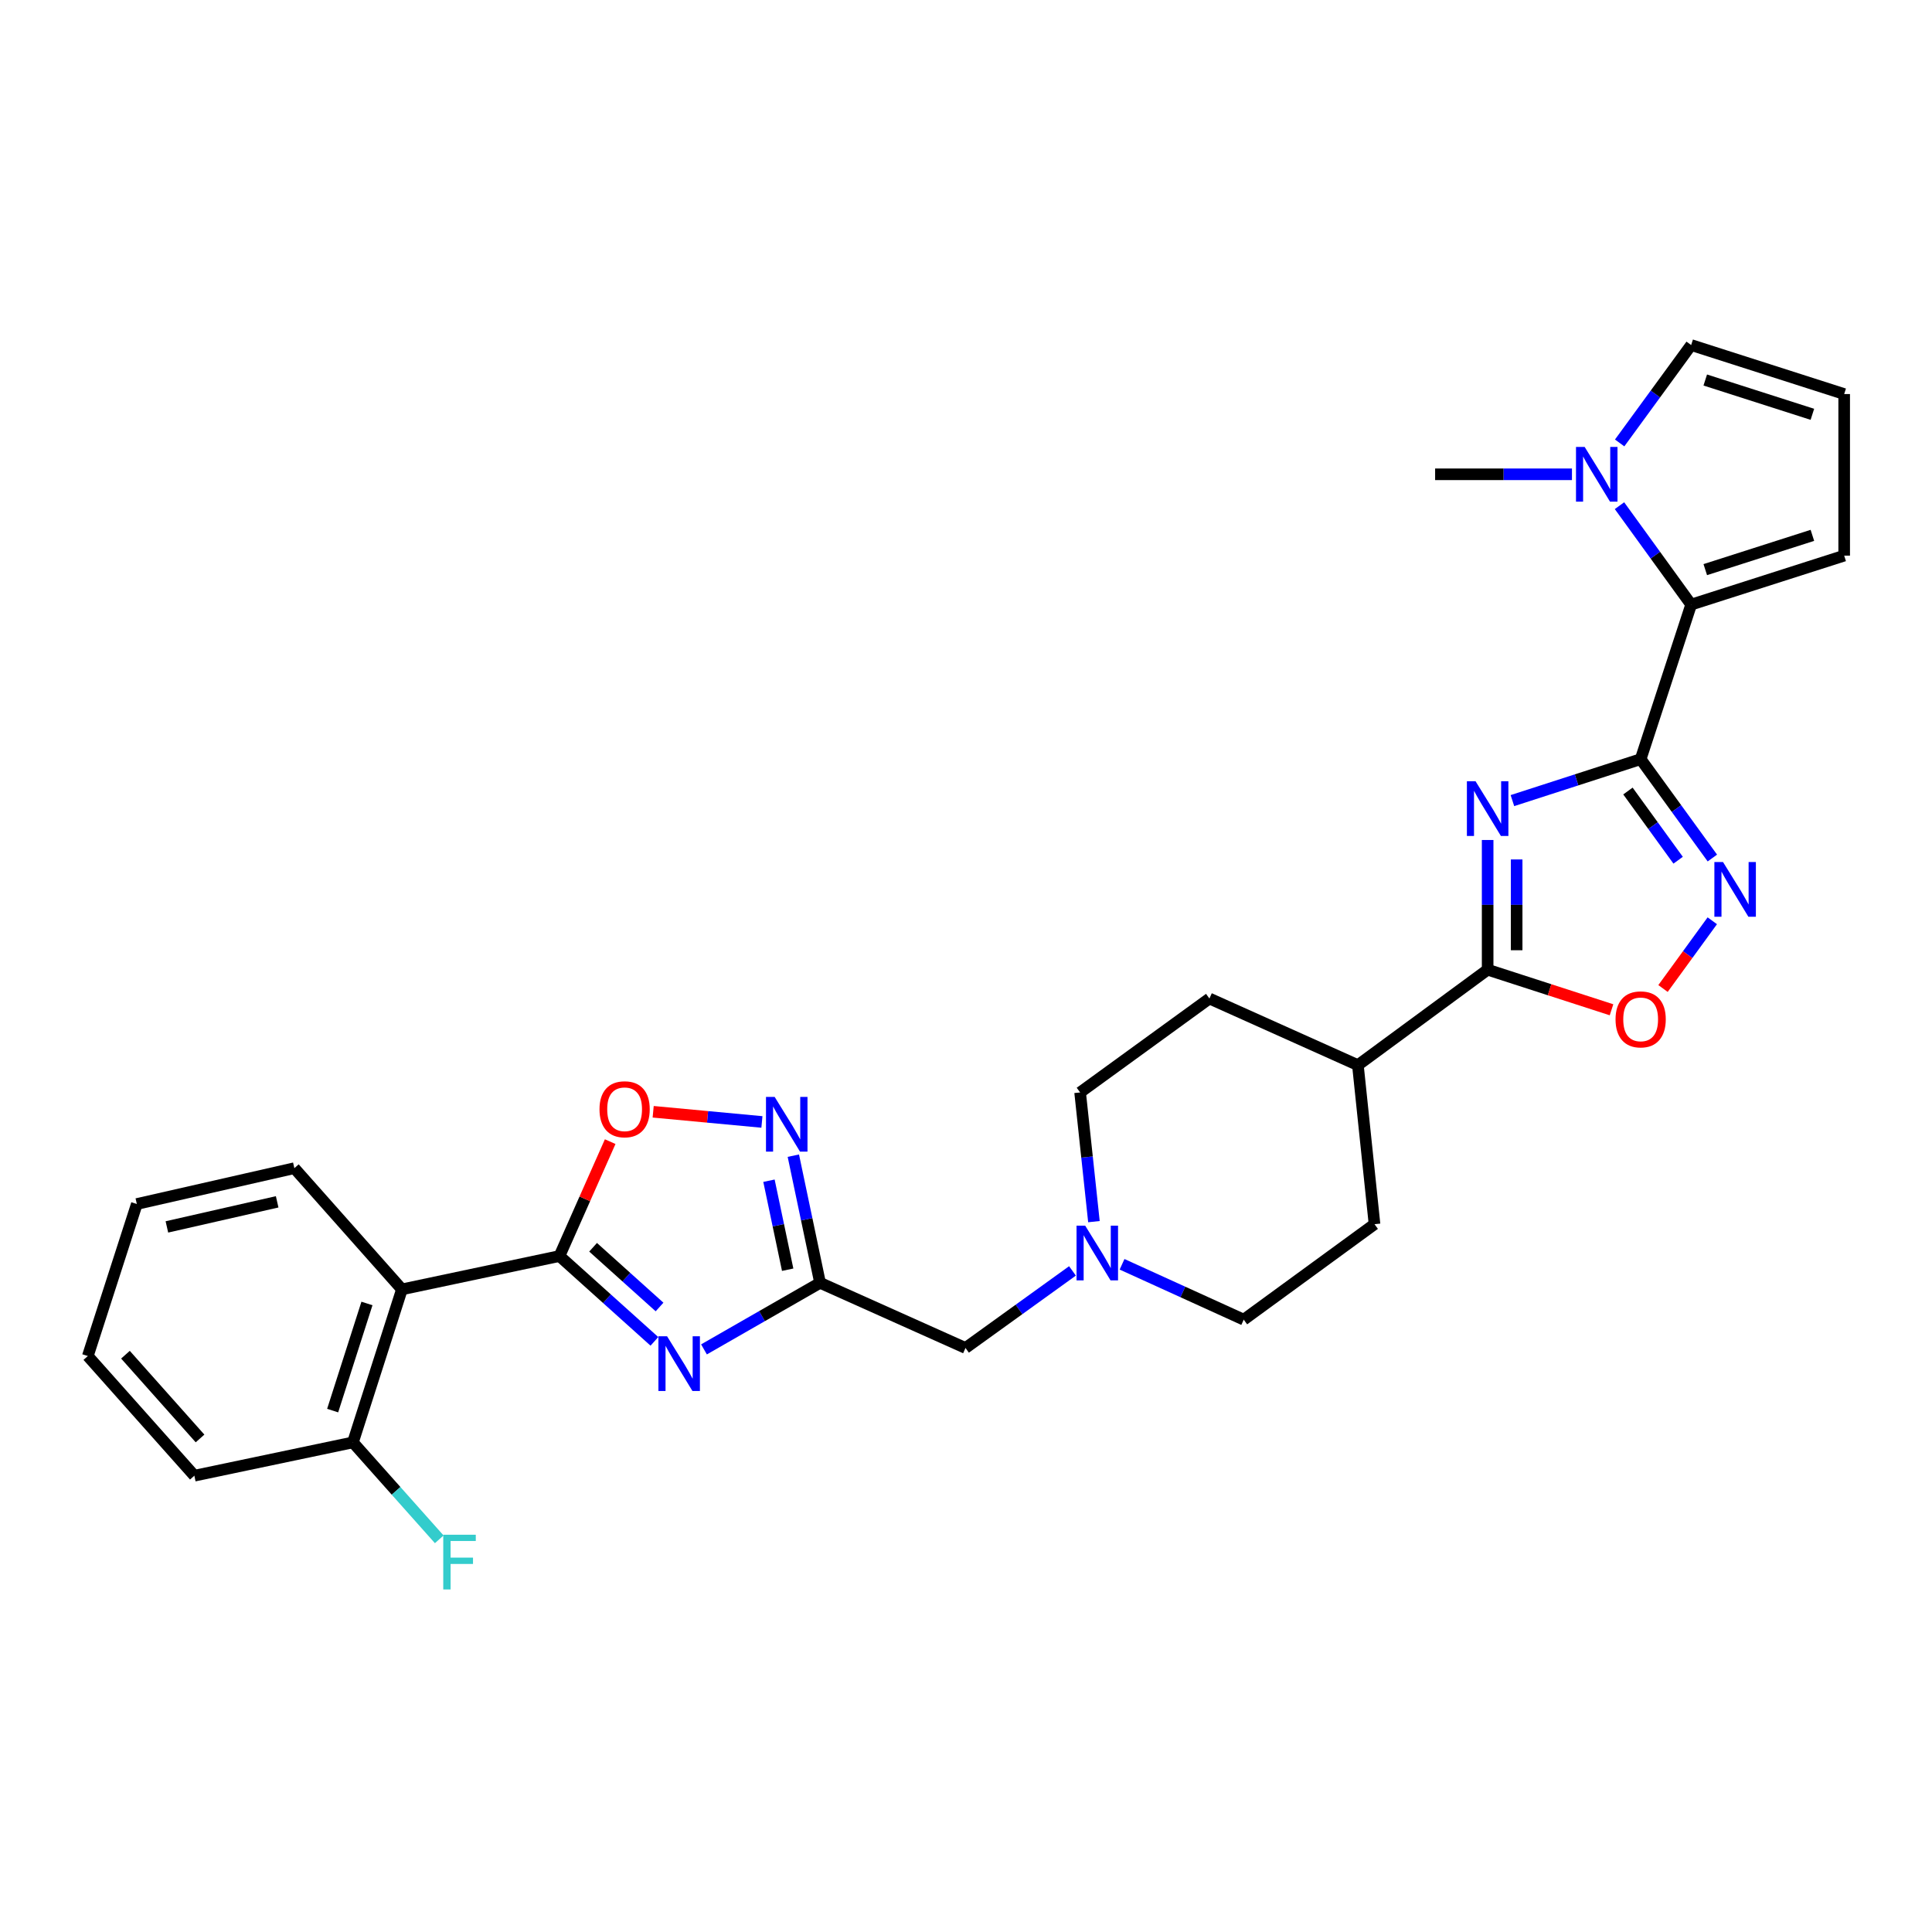 <?xml version='1.0' encoding='iso-8859-1'?>
<svg version='1.1' baseProfile='full'
              xmlns='http://www.w3.org/2000/svg'
                      xmlns:rdkit='http://www.rdkit.org/xml'
                      xmlns:xlink='http://www.w3.org/1999/xlink'
                  xml:space='preserve'
width='1000px' height='1000px' viewBox='0 0 1000 1000'>
<!-- END OF HEADER -->
<rect style='opacity:1.0;fill:#FFFFFF;stroke:none' width='1000' height='1000' x='0' y='0'> </rect>
<path class='bond-0' d='M 849.201,392.94 L 816.013,403.666' style='fill:none;fill-rule:evenodd;stroke:#000000;stroke-width:6px;stroke-linecap:butt;stroke-linejoin:miter;stroke-opacity:1' />
<path class='bond-0' d='M 816.013,403.666 L 782.824,414.392' style='fill:none;fill-rule:evenodd;stroke:#0000FF;stroke-width:6px;stroke-linecap:butt;stroke-linejoin:miter;stroke-opacity:1' />
<path class='bond-3' d='M 849.201,392.94 L 867.76,418.526' style='fill:none;fill-rule:evenodd;stroke:#000000;stroke-width:6px;stroke-linecap:butt;stroke-linejoin:miter;stroke-opacity:1' />
<path class='bond-3' d='M 867.76,418.526 L 886.318,444.111' style='fill:none;fill-rule:evenodd;stroke:#0000FF;stroke-width:6px;stroke-linecap:butt;stroke-linejoin:miter;stroke-opacity:1' />
<path class='bond-3' d='M 842.617,409.43 L 855.608,427.34' style='fill:none;fill-rule:evenodd;stroke:#000000;stroke-width:6px;stroke-linecap:butt;stroke-linejoin:miter;stroke-opacity:1' />
<path class='bond-3' d='M 855.608,427.34 L 868.599,445.25' style='fill:none;fill-rule:evenodd;stroke:#0000FF;stroke-width:6px;stroke-linecap:butt;stroke-linejoin:miter;stroke-opacity:1' />
<path class='bond-6' d='M 849.201,392.94 L 875.339,312.941' style='fill:none;fill-rule:evenodd;stroke:#000000;stroke-width:6px;stroke-linecap:butt;stroke-linejoin:miter;stroke-opacity:1' />
<path class='bond-5' d='M 770.003,434.78 L 770.003,468.346' style='fill:none;fill-rule:evenodd;stroke:#0000FF;stroke-width:6px;stroke-linecap:butt;stroke-linejoin:miter;stroke-opacity:1' />
<path class='bond-5' d='M 770.003,468.346 L 770.003,501.912' style='fill:none;fill-rule:evenodd;stroke:#000000;stroke-width:6px;stroke-linecap:butt;stroke-linejoin:miter;stroke-opacity:1' />
<path class='bond-5' d='M 785.016,444.85 L 785.016,468.346' style='fill:none;fill-rule:evenodd;stroke:#0000FF;stroke-width:6px;stroke-linecap:butt;stroke-linejoin:miter;stroke-opacity:1' />
<path class='bond-5' d='M 785.016,468.346 L 785.016,491.842' style='fill:none;fill-rule:evenodd;stroke:#000000;stroke-width:6px;stroke-linecap:butt;stroke-linejoin:miter;stroke-opacity:1' />
<path class='bond-1' d='M 364.379,698.446 L 394.421,681.216' style='fill:none;fill-rule:evenodd;stroke:#0000FF;stroke-width:6px;stroke-linecap:butt;stroke-linejoin:miter;stroke-opacity:1' />
<path class='bond-1' d='M 394.421,681.216 L 424.463,663.986' style='fill:none;fill-rule:evenodd;stroke:#000000;stroke-width:6px;stroke-linecap:butt;stroke-linejoin:miter;stroke-opacity:1' />
<path class='bond-2' d='M 338.715,694.287 L 314.147,672.206' style='fill:none;fill-rule:evenodd;stroke:#0000FF;stroke-width:6px;stroke-linecap:butt;stroke-linejoin:miter;stroke-opacity:1' />
<path class='bond-2' d='M 314.147,672.206 L 289.579,650.125' style='fill:none;fill-rule:evenodd;stroke:#000000;stroke-width:6px;stroke-linecap:butt;stroke-linejoin:miter;stroke-opacity:1' />
<path class='bond-2' d='M 341.379,676.497 L 324.182,661.04' style='fill:none;fill-rule:evenodd;stroke:#0000FF;stroke-width:6px;stroke-linecap:butt;stroke-linejoin:miter;stroke-opacity:1' />
<path class='bond-2' d='M 324.182,661.04 L 306.984,645.584' style='fill:none;fill-rule:evenodd;stroke:#000000;stroke-width:6px;stroke-linecap:butt;stroke-linejoin:miter;stroke-opacity:1' />
<path class='bond-8' d='M 289.579,650.125 L 208.037,667.372' style='fill:none;fill-rule:evenodd;stroke:#000000;stroke-width:6px;stroke-linecap:butt;stroke-linejoin:miter;stroke-opacity:1' />
<path class='bond-32' d='M 289.579,650.125 L 302.705,620.518' style='fill:none;fill-rule:evenodd;stroke:#000000;stroke-width:6px;stroke-linecap:butt;stroke-linejoin:miter;stroke-opacity:1' />
<path class='bond-32' d='M 302.705,620.518 L 315.832,590.911' style='fill:none;fill-rule:evenodd;stroke:#FF0000;stroke-width:6px;stroke-linecap:butt;stroke-linejoin:miter;stroke-opacity:1' />
<path class='bond-10' d='M 886.282,476.591 L 873.526,494.118' style='fill:none;fill-rule:evenodd;stroke:#0000FF;stroke-width:6px;stroke-linecap:butt;stroke-linejoin:miter;stroke-opacity:1' />
<path class='bond-10' d='M 873.526,494.118 L 860.77,511.646' style='fill:none;fill-rule:evenodd;stroke:#FF0000;stroke-width:6px;stroke-linecap:butt;stroke-linejoin:miter;stroke-opacity:1' />
<path class='bond-4' d='M 424.463,663.986 L 499.741,697.713' style='fill:none;fill-rule:evenodd;stroke:#000000;stroke-width:6px;stroke-linecap:butt;stroke-linejoin:miter;stroke-opacity:1' />
<path class='bond-7' d='M 424.463,663.986 L 417.548,631.081' style='fill:none;fill-rule:evenodd;stroke:#000000;stroke-width:6px;stroke-linecap:butt;stroke-linejoin:miter;stroke-opacity:1' />
<path class='bond-7' d='M 417.548,631.081 L 410.633,598.175' style='fill:none;fill-rule:evenodd;stroke:#0000FF;stroke-width:6px;stroke-linecap:butt;stroke-linejoin:miter;stroke-opacity:1' />
<path class='bond-7' d='M 407.698,657.202 L 402.857,634.168' style='fill:none;fill-rule:evenodd;stroke:#000000;stroke-width:6px;stroke-linecap:butt;stroke-linejoin:miter;stroke-opacity:1' />
<path class='bond-7' d='M 402.857,634.168 L 398.016,611.135' style='fill:none;fill-rule:evenodd;stroke:#0000FF;stroke-width:6px;stroke-linecap:butt;stroke-linejoin:miter;stroke-opacity:1' />
<path class='bond-14' d='M 770.003,501.912 L 702.84,551.319' style='fill:none;fill-rule:evenodd;stroke:#000000;stroke-width:6px;stroke-linecap:butt;stroke-linejoin:miter;stroke-opacity:1' />
<path class='bond-29' d='M 770.003,501.912 L 802.062,512.287' style='fill:none;fill-rule:evenodd;stroke:#000000;stroke-width:6px;stroke-linecap:butt;stroke-linejoin:miter;stroke-opacity:1' />
<path class='bond-29' d='M 802.062,512.287 L 834.12,522.661' style='fill:none;fill-rule:evenodd;stroke:#FF0000;stroke-width:6px;stroke-linecap:butt;stroke-linejoin:miter;stroke-opacity:1' />
<path class='bond-11' d='M 875.339,312.941 L 856.791,287.339' style='fill:none;fill-rule:evenodd;stroke:#000000;stroke-width:6px;stroke-linecap:butt;stroke-linejoin:miter;stroke-opacity:1' />
<path class='bond-11' d='M 856.791,287.339 L 838.242,261.737' style='fill:none;fill-rule:evenodd;stroke:#0000FF;stroke-width:6px;stroke-linecap:butt;stroke-linejoin:miter;stroke-opacity:1' />
<path class='bond-13' d='M 875.339,312.941 L 954.545,287.596' style='fill:none;fill-rule:evenodd;stroke:#000000;stroke-width:6px;stroke-linecap:butt;stroke-linejoin:miter;stroke-opacity:1' />
<path class='bond-13' d='M 882.645,294.842 L 938.089,277.1' style='fill:none;fill-rule:evenodd;stroke:#000000;stroke-width:6px;stroke-linecap:butt;stroke-linejoin:miter;stroke-opacity:1' />
<path class='bond-9' d='M 394.369,580.718 L 366.226,578.086' style='fill:none;fill-rule:evenodd;stroke:#0000FF;stroke-width:6px;stroke-linecap:butt;stroke-linejoin:miter;stroke-opacity:1' />
<path class='bond-9' d='M 366.226,578.086 L 338.082,575.454' style='fill:none;fill-rule:evenodd;stroke:#FF0000;stroke-width:6px;stroke-linecap:butt;stroke-linejoin:miter;stroke-opacity:1' />
<path class='bond-18' d='M 208.037,667.372 L 182.675,746.578' style='fill:none;fill-rule:evenodd;stroke:#000000;stroke-width:6px;stroke-linecap:butt;stroke-linejoin:miter;stroke-opacity:1' />
<path class='bond-18' d='M 189.936,674.675 L 172.182,730.119' style='fill:none;fill-rule:evenodd;stroke:#000000;stroke-width:6px;stroke-linecap:butt;stroke-linejoin:miter;stroke-opacity:1' />
<path class='bond-24' d='M 208.037,667.372 L 152.358,604.646' style='fill:none;fill-rule:evenodd;stroke:#000000;stroke-width:6px;stroke-linecap:butt;stroke-linejoin:miter;stroke-opacity:1' />
<path class='bond-15' d='M 838.329,229.264 L 856.834,203.927' style='fill:none;fill-rule:evenodd;stroke:#0000FF;stroke-width:6px;stroke-linecap:butt;stroke-linejoin:miter;stroke-opacity:1' />
<path class='bond-15' d='M 856.834,203.927 L 875.339,178.59' style='fill:none;fill-rule:evenodd;stroke:#000000;stroke-width:6px;stroke-linecap:butt;stroke-linejoin:miter;stroke-opacity:1' />
<path class='bond-25' d='M 813.643,245.495 L 778.229,245.495' style='fill:none;fill-rule:evenodd;stroke:#0000FF;stroke-width:6px;stroke-linecap:butt;stroke-linejoin:miter;stroke-opacity:1' />
<path class='bond-25' d='M 778.229,245.495 L 742.815,245.495' style='fill:none;fill-rule:evenodd;stroke:#000000;stroke-width:6px;stroke-linecap:butt;stroke-linejoin:miter;stroke-opacity:1' />
<path class='bond-12' d='M 566.217,632.315 L 562.641,598.877' style='fill:none;fill-rule:evenodd;stroke:#0000FF;stroke-width:6px;stroke-linecap:butt;stroke-linejoin:miter;stroke-opacity:1' />
<path class='bond-12' d='M 562.641,598.877 L 559.065,565.439' style='fill:none;fill-rule:evenodd;stroke:#000000;stroke-width:6px;stroke-linecap:butt;stroke-linejoin:miter;stroke-opacity:1' />
<path class='bond-17' d='M 555.113,657.818 L 527.427,677.765' style='fill:none;fill-rule:evenodd;stroke:#0000FF;stroke-width:6px;stroke-linecap:butt;stroke-linejoin:miter;stroke-opacity:1' />
<path class='bond-17' d='M 527.427,677.765 L 499.741,697.713' style='fill:none;fill-rule:evenodd;stroke:#000000;stroke-width:6px;stroke-linecap:butt;stroke-linejoin:miter;stroke-opacity:1' />
<path class='bond-31' d='M 580.777,654.399 L 612.264,668.725' style='fill:none;fill-rule:evenodd;stroke:#0000FF;stroke-width:6px;stroke-linecap:butt;stroke-linejoin:miter;stroke-opacity:1' />
<path class='bond-31' d='M 612.264,668.725 L 643.75,683.051' style='fill:none;fill-rule:evenodd;stroke:#000000;stroke-width:6px;stroke-linecap:butt;stroke-linejoin:miter;stroke-opacity:1' />
<path class='bond-16' d='M 954.545,287.596 L 954.545,203.961' style='fill:none;fill-rule:evenodd;stroke:#000000;stroke-width:6px;stroke-linecap:butt;stroke-linejoin:miter;stroke-opacity:1' />
<path class='bond-19' d='M 702.84,551.319 L 711.447,633.644' style='fill:none;fill-rule:evenodd;stroke:#000000;stroke-width:6px;stroke-linecap:butt;stroke-linejoin:miter;stroke-opacity:1' />
<path class='bond-20' d='M 702.84,551.319 L 625.994,516.833' style='fill:none;fill-rule:evenodd;stroke:#000000;stroke-width:6px;stroke-linecap:butt;stroke-linejoin:miter;stroke-opacity:1' />
<path class='bond-30' d='M 875.339,178.59 L 954.545,203.961' style='fill:none;fill-rule:evenodd;stroke:#000000;stroke-width:6px;stroke-linecap:butt;stroke-linejoin:miter;stroke-opacity:1' />
<path class='bond-30' d='M 882.641,196.693 L 938.085,214.452' style='fill:none;fill-rule:evenodd;stroke:#000000;stroke-width:6px;stroke-linecap:butt;stroke-linejoin:miter;stroke-opacity:1' />
<path class='bond-23' d='M 182.675,746.578 L 205.013,771.665' style='fill:none;fill-rule:evenodd;stroke:#000000;stroke-width:6px;stroke-linecap:butt;stroke-linejoin:miter;stroke-opacity:1' />
<path class='bond-23' d='M 205.013,771.665 L 227.351,796.752' style='fill:none;fill-rule:evenodd;stroke:#33CCCC;stroke-width:6px;stroke-linecap:butt;stroke-linejoin:miter;stroke-opacity:1' />
<path class='bond-26' d='M 182.675,746.578 L 100.599,763.817' style='fill:none;fill-rule:evenodd;stroke:#000000;stroke-width:6px;stroke-linecap:butt;stroke-linejoin:miter;stroke-opacity:1' />
<path class='bond-22' d='M 711.447,633.644 L 643.75,683.051' style='fill:none;fill-rule:evenodd;stroke:#000000;stroke-width:6px;stroke-linecap:butt;stroke-linejoin:miter;stroke-opacity:1' />
<path class='bond-21' d='M 625.994,516.833 L 559.065,565.439' style='fill:none;fill-rule:evenodd;stroke:#000000;stroke-width:6px;stroke-linecap:butt;stroke-linejoin:miter;stroke-opacity:1' />
<path class='bond-27' d='M 152.358,604.646 L 70.825,623.194' style='fill:none;fill-rule:evenodd;stroke:#000000;stroke-width:6px;stroke-linecap:butt;stroke-linejoin:miter;stroke-opacity:1' />
<path class='bond-27' d='M 143.459,622.066 L 86.385,635.05' style='fill:none;fill-rule:evenodd;stroke:#000000;stroke-width:6px;stroke-linecap:butt;stroke-linejoin:miter;stroke-opacity:1' />
<path class='bond-33' d='M 100.599,763.817 L 45.455,701.883' style='fill:none;fill-rule:evenodd;stroke:#000000;stroke-width:6px;stroke-linecap:butt;stroke-linejoin:miter;stroke-opacity:1' />
<path class='bond-33' d='M 103.54,744.544 L 64.938,701.191' style='fill:none;fill-rule:evenodd;stroke:#000000;stroke-width:6px;stroke-linecap:butt;stroke-linejoin:miter;stroke-opacity:1' />
<path class='bond-28' d='M 70.825,623.194 L 45.455,701.883' style='fill:none;fill-rule:evenodd;stroke:#000000;stroke-width:6px;stroke-linecap:butt;stroke-linejoin:miter;stroke-opacity:1' />
<path  class='atom-1' d='M 763.743 404.376
L 773.023 419.376
Q 773.943 420.856, 775.423 423.536
Q 776.903 426.216, 776.983 426.376
L 776.983 404.376
L 780.743 404.376
L 780.743 432.696
L 776.863 432.696
L 766.903 416.296
Q 765.743 414.376, 764.503 412.176
Q 763.303 409.976, 762.943 409.296
L 762.943 432.696
L 759.263 432.696
L 759.263 404.376
L 763.743 404.376
' fill='#0000FF'/>
<path  class='atom-2' d='M 345.277 691.652
L 354.557 706.652
Q 355.477 708.132, 356.957 710.812
Q 358.437 713.492, 358.517 713.652
L 358.517 691.652
L 362.277 691.652
L 362.277 719.972
L 358.397 719.972
L 348.437 703.572
Q 347.277 701.652, 346.037 699.452
Q 344.837 697.252, 344.477 696.572
L 344.477 719.972
L 340.797 719.972
L 340.797 691.652
L 345.277 691.652
' fill='#0000FF'/>
<path  class='atom-4' d='M 891.839 446.193
L 901.119 461.193
Q 902.039 462.673, 903.519 465.353
Q 904.999 468.033, 905.079 468.193
L 905.079 446.193
L 908.839 446.193
L 908.839 474.513
L 904.959 474.513
L 894.999 458.113
Q 893.839 456.193, 892.599 453.993
Q 891.399 451.793, 891.039 451.113
L 891.039 474.513
L 887.359 474.513
L 887.359 446.193
L 891.839 446.193
' fill='#0000FF'/>
<path  class='atom-8' d='M 400.956 567.759
L 410.236 582.759
Q 411.156 584.239, 412.636 586.919
Q 414.116 589.599, 414.196 589.759
L 414.196 567.759
L 417.956 567.759
L 417.956 596.079
L 414.076 596.079
L 404.116 579.679
Q 402.956 577.759, 401.716 575.559
Q 400.516 573.359, 400.156 572.679
L 400.156 596.079
L 396.476 596.079
L 396.476 567.759
L 400.956 567.759
' fill='#0000FF'/>
<path  class='atom-10' d='M 310.298 574.151
Q 310.298 567.351, 313.658 563.551
Q 317.018 559.751, 323.298 559.751
Q 329.578 559.751, 332.938 563.551
Q 336.298 567.351, 336.298 574.151
Q 336.298 581.031, 332.898 584.951
Q 329.498 588.831, 323.298 588.831
Q 317.058 588.831, 313.658 584.951
Q 310.298 581.071, 310.298 574.151
M 323.298 585.631
Q 327.618 585.631, 329.938 582.751
Q 332.298 579.831, 332.298 574.151
Q 332.298 568.591, 329.938 565.791
Q 327.618 562.951, 323.298 562.951
Q 318.978 562.951, 316.618 565.751
Q 314.298 568.551, 314.298 574.151
Q 314.298 579.871, 316.618 582.751
Q 318.978 585.631, 323.298 585.631
' fill='#FF0000'/>
<path  class='atom-11' d='M 836.201 527.621
Q 836.201 520.821, 839.561 517.021
Q 842.921 513.221, 849.201 513.221
Q 855.481 513.221, 858.841 517.021
Q 862.201 520.821, 862.201 527.621
Q 862.201 534.501, 858.801 538.421
Q 855.401 542.301, 849.201 542.301
Q 842.961 542.301, 839.561 538.421
Q 836.201 534.541, 836.201 527.621
M 849.201 539.101
Q 853.521 539.101, 855.841 536.221
Q 858.201 533.301, 858.201 527.621
Q 858.201 522.061, 855.841 519.261
Q 853.521 516.421, 849.201 516.421
Q 844.881 516.421, 842.521 519.221
Q 840.201 522.021, 840.201 527.621
Q 840.201 533.341, 842.521 536.221
Q 844.881 539.101, 849.201 539.101
' fill='#FF0000'/>
<path  class='atom-12' d='M 820.214 231.335
L 829.494 246.335
Q 830.414 247.815, 831.894 250.495
Q 833.374 253.175, 833.454 253.335
L 833.454 231.335
L 837.214 231.335
L 837.214 259.655
L 833.334 259.655
L 823.374 243.255
Q 822.214 241.335, 820.974 239.135
Q 819.774 236.935, 819.414 236.255
L 819.414 259.655
L 815.734 259.655
L 815.734 231.335
L 820.214 231.335
' fill='#0000FF'/>
<path  class='atom-13' d='M 561.695 634.405
L 570.975 649.405
Q 571.895 650.885, 573.375 653.565
Q 574.855 656.245, 574.935 656.405
L 574.935 634.405
L 578.695 634.405
L 578.695 662.725
L 574.815 662.725
L 564.855 646.325
Q 563.695 644.405, 562.455 642.205
Q 561.255 640.005, 560.895 639.325
L 560.895 662.725
L 557.215 662.725
L 557.215 634.405
L 561.695 634.405
' fill='#0000FF'/>
<path  class='atom-24' d='M 229.425 794.377
L 246.265 794.377
L 246.265 797.617
L 233.225 797.617
L 233.225 806.217
L 244.825 806.217
L 244.825 809.497
L 233.225 809.497
L 233.225 822.697
L 229.425 822.697
L 229.425 794.377
' fill='#33CCCC'/>
</svg>
